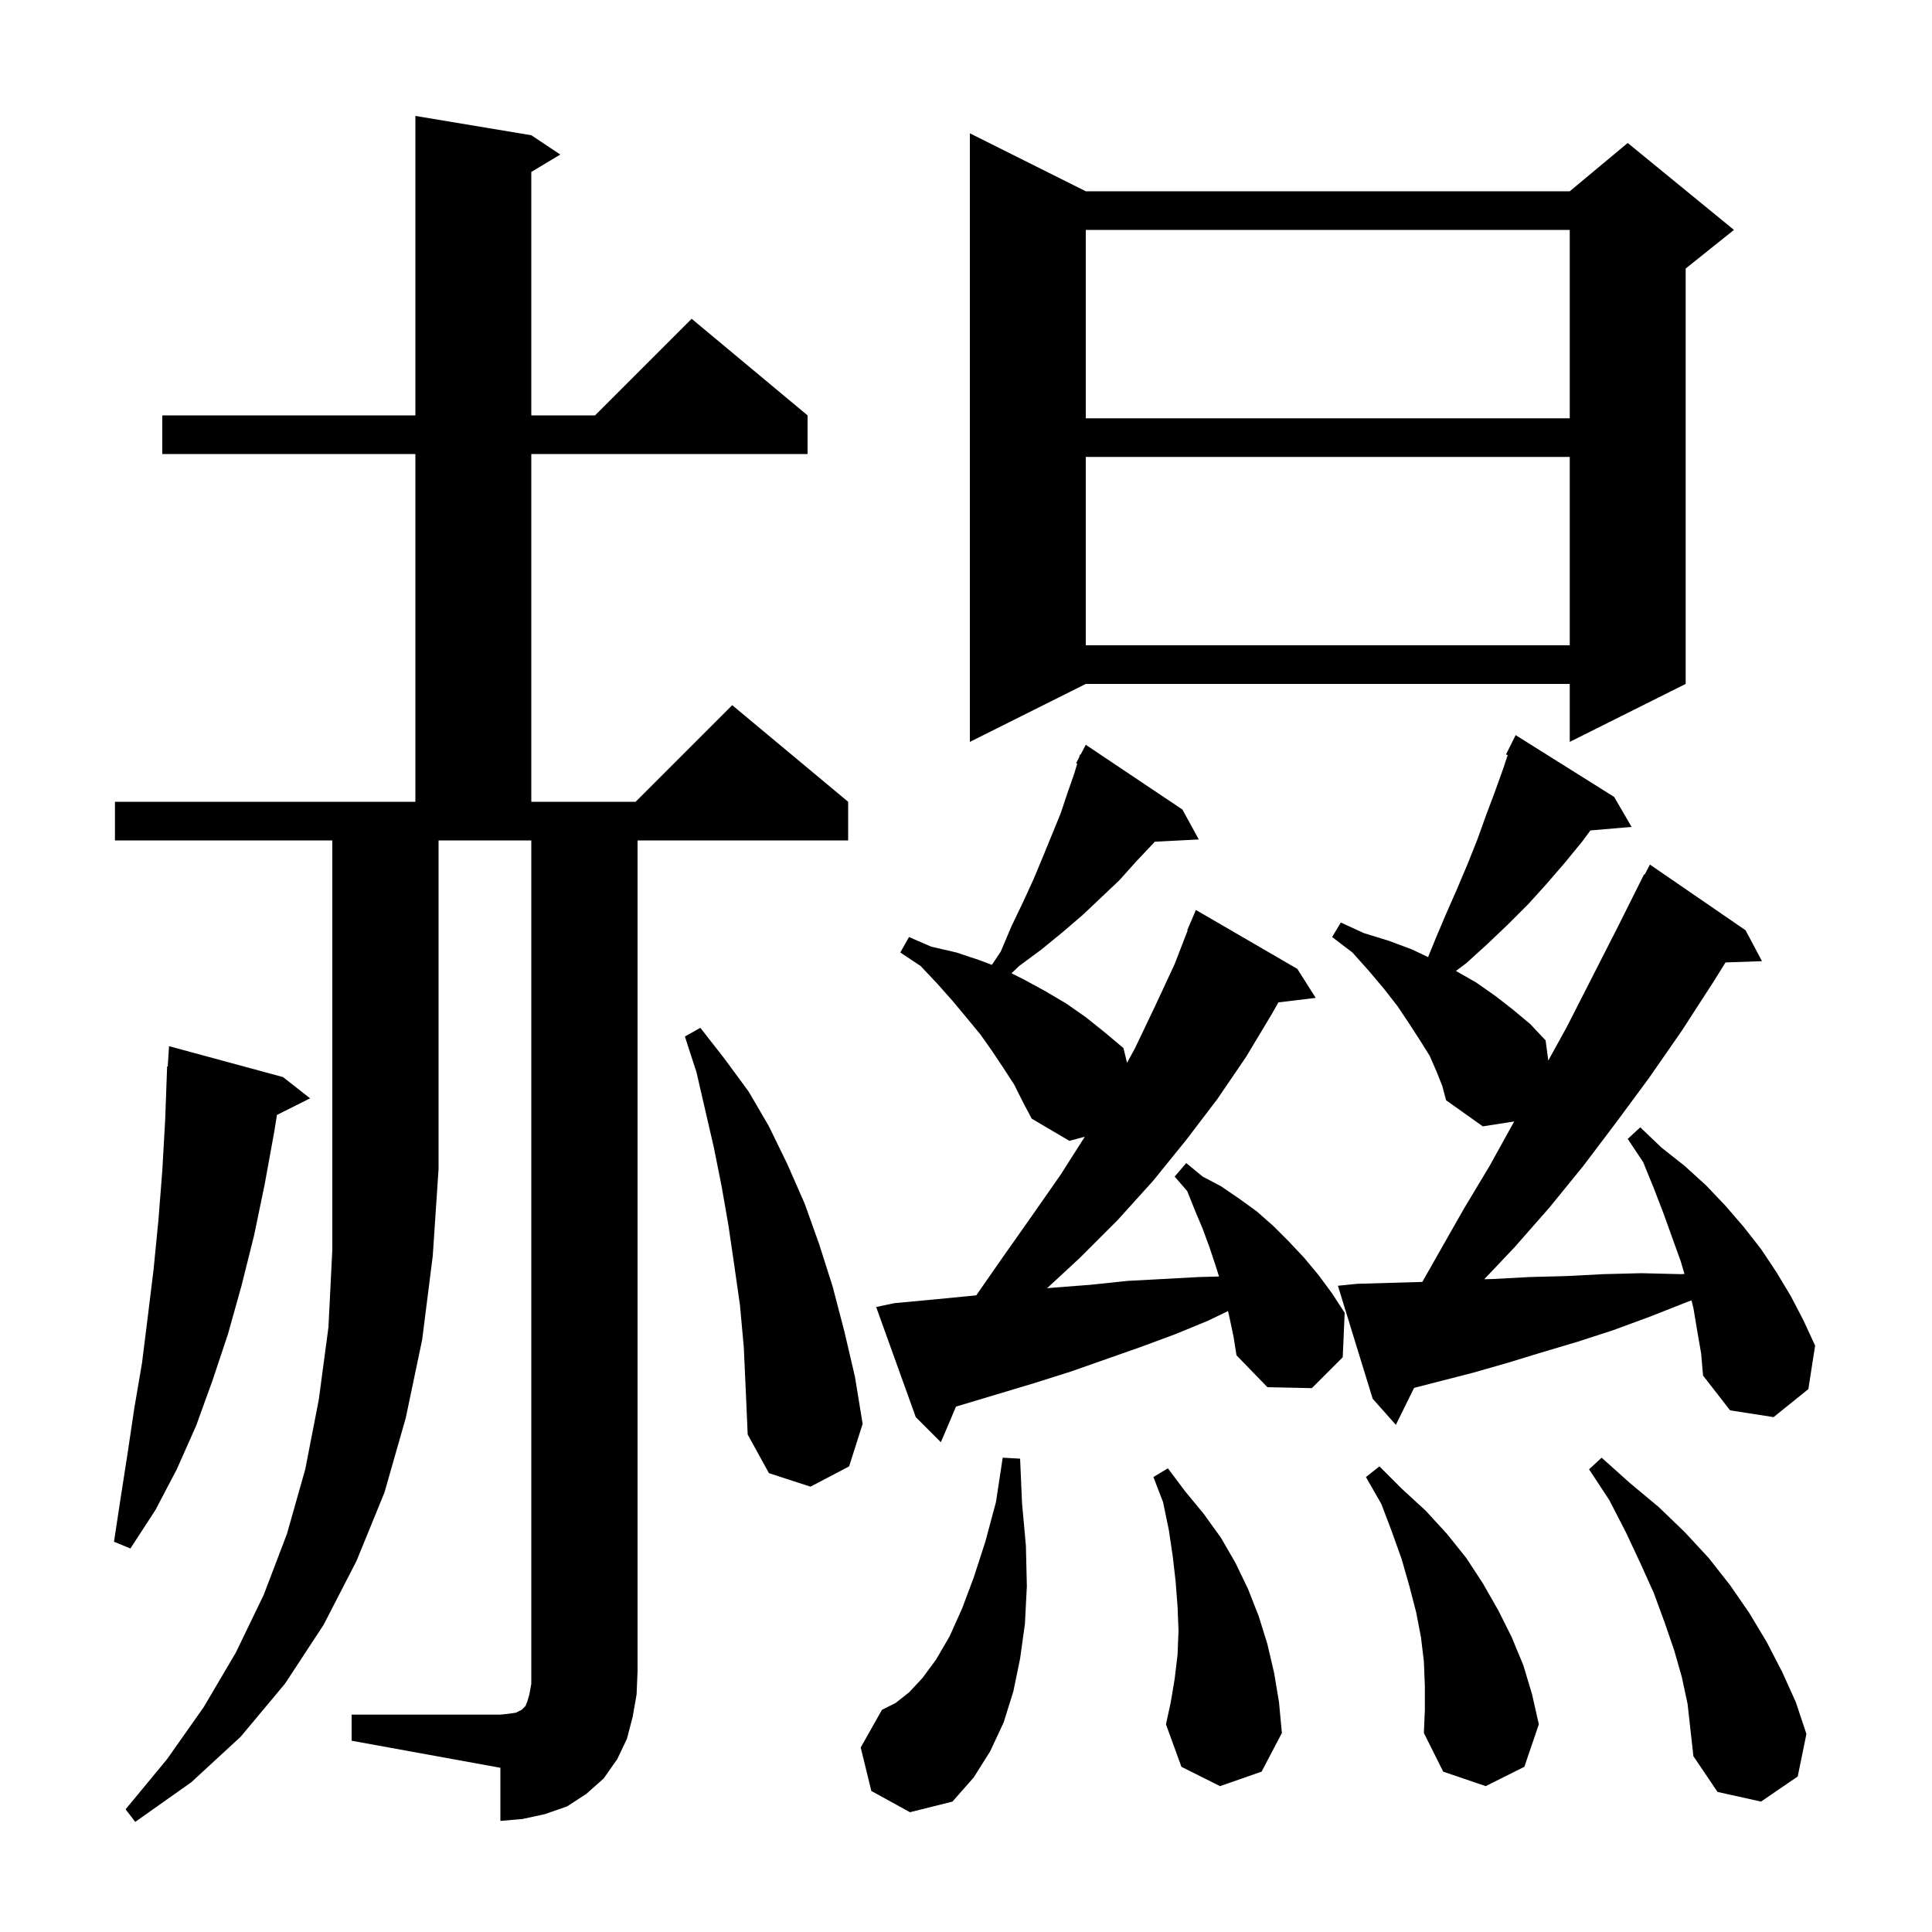 <svg xmlns="http://www.w3.org/2000/svg" xmlns:xlink="http://www.w3.org/1999/xlink" version="1.1" baseProfile="full" viewBox="0 0 200 200" width="200" height="200">
<g fill="black">
<path d="M 11.9 87.0 L 11.9 83.0 L 43.0 83.0 L 43.0 47.0 L 16.8 47.0 L 16.8 43.0 L 43.0 43.0 L 43.0 12.0 L 55.0 14.0 L 58.0 16.0 L 55.0 17.8 L 55.0 43.0 L 61.6 43.0 L 71.6 33.0 L 83.6 43.0 L 83.6 47.0 L 55.0 47.0 L 55.0 83.0 L 65.8 83.0 L 75.8 73.0 L 87.8 83.0 L 87.8 87.0 L 66.0 87.0 L 66.0 173.0 L 65.9 175.4 L 65.5 177.7 L 64.9 180.0 L 63.9 182.1 L 62.5 184.1 L 60.7 185.7 L 58.7 187.0 L 56.4 187.8 L 54.1 188.3 L 51.8 188.5 L 51.8 183.0 L 36.4 180.2 L 36.4 177.5 L 51.8 177.5 L 52.7 177.4 L 53.4 177.3 L 54.0 177.0 L 54.4 176.6 L 54.6 176.1 L 54.8 175.4 L 55.0 174.3 L 55.0 87.0 L 45.4 87.0 L 45.4 121.0 L 44.8 130.0 L 43.7 138.7 L 42.0 146.8 L 39.8 154.5 L 36.9 161.6 L 33.5 168.2 L 29.5 174.3 L 24.9 179.8 L 19.8 184.5 L 14.0 188.6 L 13.0 187.3 L 17.3 182.1 L 21.1 176.7 L 24.4 171.1 L 27.3 165.1 L 29.7 158.8 L 31.6 152.1 L 33.0 144.9 L 34.0 137.4 L 34.4 129.4 L 34.4 87.0 Z M 174.1 173.6 L 173.3 170.8 L 172.3 167.9 L 171.2 164.9 L 169.8 161.8 L 168.3 158.6 L 166.6 155.3 L 164.5 152.1 L 165.8 150.9 L 168.7 153.5 L 171.7 156.0 L 174.4 158.6 L 176.9 161.3 L 179.1 164.1 L 181.1 167.0 L 182.9 170.0 L 184.5 173.1 L 185.9 176.2 L 187.0 179.5 L 186.1 183.9 L 182.3 186.5 L 177.8 185.5 L 175.3 181.8 L 174.7 176.4 Z M 90.2 185.4 L 89.1 180.9 L 91.3 177.0 L 92.7 176.3 L 94.1 175.2 L 95.5 173.7 L 96.9 171.8 L 98.3 169.4 L 99.6 166.5 L 100.8 163.3 L 102.0 159.6 L 103.1 155.5 L 103.8 150.9 L 105.6 151.0 L 105.8 155.6 L 106.2 160.0 L 106.3 164.2 L 106.1 168.1 L 105.6 171.7 L 104.9 175.1 L 103.9 178.3 L 102.5 181.3 L 100.8 184.0 L 98.6 186.5 L 94.2 187.6 Z M 147.5 174.5 L 147.4 172.0 L 147.1 169.5 L 146.6 166.9 L 145.9 164.2 L 145.1 161.4 L 144.1 158.6 L 143.0 155.7 L 141.4 152.9 L 142.8 151.8 L 145.1 154.1 L 147.6 156.4 L 149.8 158.8 L 151.8 161.3 L 153.5 163.9 L 155.1 166.7 L 156.5 169.5 L 157.7 172.4 L 158.6 175.4 L 159.3 178.5 L 157.8 182.9 L 153.8 184.9 L 149.4 183.4 L 147.4 179.4 L 147.5 177.0 Z M 126.3 184.9 L 122.3 182.9 L 120.7 178.5 L 121.2 176.2 L 121.6 173.8 L 121.9 171.3 L 122.0 168.8 L 121.9 166.3 L 121.7 163.7 L 121.4 161.1 L 121.0 158.4 L 120.4 155.5 L 119.4 152.9 L 120.9 152.0 L 122.7 154.4 L 124.6 156.7 L 126.4 159.2 L 127.9 161.8 L 129.2 164.5 L 130.3 167.3 L 131.2 170.2 L 131.9 173.2 L 132.4 176.2 L 132.7 179.4 L 130.6 183.4 Z M 29.3 111.5 L 32.1 113.7 L 28.671 115.415 L 28.4 117.1 L 27.4 122.6 L 26.3 127.9 L 25.0 133.1 L 23.6 138.1 L 22.0 142.9 L 20.3 147.6 L 18.3 152.1 L 16.1 156.3 L 13.5 160.3 L 11.8 159.6 L 12.5 155.0 L 13.2 150.5 L 13.9 145.8 L 14.7 141.1 L 15.3 136.3 L 15.9 131.4 L 16.4 126.3 L 16.8 121.2 L 17.1 115.9 L 17.3 110.4 L 17.364 110.406 L 17.5 108.3 Z M 77.0 139.5 L 76.6 135.1 L 76.0 130.9 L 75.4 126.8 L 74.7 122.8 L 73.9 118.8 L 72.1 111.0 L 70.9 107.3 L 72.5 106.4 L 75.0 109.6 L 77.5 113.0 L 79.6 116.6 L 81.5 120.5 L 83.3 124.6 L 84.8 128.8 L 86.2 133.2 L 87.4 137.8 L 88.5 142.5 L 89.3 147.4 L 87.9 151.8 L 83.9 153.9 L 79.6 152.5 L 77.4 148.5 L 77.2 143.9 Z M 127.3 136.5 L 127.126 135.718 L 125.1 136.7 L 121.7 138.1 L 118.2 139.4 L 110.8 142.0 L 107.0 143.2 L 99.0 145.6 L 98.966 145.609 L 97.4 149.3 L 94.8 146.7 L 90.7 135.3 L 92.6 134.9 L 96.9 134.5 L 101.0 134.1 L 101.061 134.094 L 103.7 130.3 L 106.8 125.9 L 109.8 121.6 L 112.299 117.674 L 110.7 118.1 L 106.8 115.8 L 105.9 114.1 L 105.0 112.3 L 103.9 110.6 L 102.7 108.8 L 101.5 107.1 L 100.1 105.4 L 98.6 103.6 L 97.0 101.8 L 95.3 100.0 L 93.2 98.6 L 94.1 97.0 L 96.4 98.0 L 99.0 98.6 L 101.4 99.4 L 102.68 99.88 L 103.6 98.5 L 104.7 95.9 L 105.9 93.4 L 107.0 91.0 L 108.0 88.6 L 109.8 84.2 L 110.5 82.1 L 111.2 80.1 L 111.515 79.05 L 111.4 79.0 L 111.702 78.426 L 111.8 78.1 L 111.857 78.131 L 112.4 77.1 L 122.4 83.8 L 124.1 86.9 L 119.535 87.136 L 119.3 87.4 L 117.6 89.2 L 115.9 91.1 L 112.1 94.7 L 110.0 96.5 L 107.8 98.3 L 105.5 100.0 L 104.708 100.754 L 106.0 101.4 L 108.2 102.6 L 110.4 103.9 L 112.4 105.3 L 114.4 106.9 L 116.3 108.5 L 116.671 110.019 L 117.5 108.5 L 119.6 104.1 L 121.6 99.8 L 122.946 96.316 L 122.9 96.3 L 123.8 94.2 L 134.3 100.3 L 136.2 103.3 L 132.341 103.766 L 131.7 104.9 L 129.0 109.4 L 126.0 113.8 L 122.8 118.0 L 119.4 122.2 L 115.7 126.3 L 111.8 130.2 L 108.389 133.361 L 109.0 133.3 L 112.9 133.0 L 116.7 132.6 L 124.1 132.2 L 126.192 132.142 L 125.8 130.9 L 125.2 129.1 L 124.5 127.2 L 123.7 125.3 L 122.9 123.3 L 121.6 121.8 L 122.8 120.4 L 124.5 121.8 L 126.4 122.8 L 128.3 124.1 L 130.1 125.4 L 131.8 126.9 L 133.4 128.5 L 135.0 130.2 L 136.5 132.0 L 137.9 133.9 L 139.2 135.9 L 139.0 140.5 L 135.8 143.7 L 131.2 143.6 L 128.0 140.3 L 127.7 138.4 Z M 175.7 137.8 L 175.3 135.4 L 175.105 134.619 L 174.6 134.8 L 170.8 136.3 L 167.0 137.7 L 163.3 138.9 L 159.6 140.0 L 156.0 141.1 L 152.5 142.1 L 146.384 143.673 L 144.5 147.5 L 142.1 144.8 L 138.5 133.1 L 140.5 132.9 L 143.9 132.8 L 147.236 132.705 L 151.5 125.2 L 154.2 120.7 L 156.748 116.095 L 153.5 116.6 L 149.7 113.9 L 149.3 112.4 L 148.7 110.9 L 148.0 109.3 L 147.0 107.7 L 145.9 106.0 L 144.7 104.2 L 143.3 102.4 L 141.7 100.5 L 140.0 98.6 L 137.9 97.0 L 138.8 95.5 L 141.2 96.6 L 143.8 97.4 L 146.2 98.3 L 147.834 99.081 L 148.6 97.2 L 149.7 94.6 L 150.8 92.1 L 151.9 89.5 L 152.9 87.0 L 153.8 84.5 L 154.7 82.1 L 155.6 79.6 L 156.077 78.169 L 155.9 78.1 L 156.9 76.1 L 167.1 82.5 L 168.9 85.6 L 164.637 85.967 L 163.8 87.1 L 162.0 89.3 L 160.1 91.5 L 158.2 93.6 L 156.1 95.7 L 154.0 97.7 L 151.8 99.7 L 150.719 100.511 L 152.8 101.7 L 154.8 103.1 L 156.6 104.5 L 158.4 106.0 L 160.0 107.7 L 160.278 109.787 L 162.2 106.3 L 164.8 101.2 L 167.5 95.9 L 170.2 90.5 L 170.257 90.532 L 170.8 89.5 L 180.7 96.3 L 182.4 99.5 L 178.627 99.63 L 177.4 101.6 L 174.1 106.7 L 170.7 111.6 L 167.3 116.2 L 163.9 120.7 L 160.4 125.0 L 156.8 129.1 L 153.649 132.426 L 154.6 132.4 L 158.3 132.2 L 162.1 132.1 L 166.0 131.9 L 169.9 131.8 L 174.0 131.9 L 174.374 131.882 L 174.0 130.6 L 172.2 125.6 L 171.2 123.0 L 170.1 120.3 L 168.5 117.9 L 169.8 116.7 L 172.0 118.8 L 174.4 120.7 L 176.6 122.7 L 178.6 124.8 L 180.5 127.0 L 182.3 129.3 L 183.9 131.7 L 185.4 134.2 L 186.7 136.7 L 187.9 139.3 L 187.2 143.8 L 183.6 146.7 L 179.1 146.0 L 176.3 142.4 L 176.1 140.1 Z M 112.4 19.8 L 162.5 19.8 L 168.5 14.8 L 179.5 23.8 L 174.5 27.8 L 174.5 70.8 L 162.5 76.8 L 162.5 70.8 L 112.4 70.8 L 100.4 76.8 L 100.4 13.8 Z M 112.4 47.3 L 112.4 66.8 L 162.5 66.8 L 162.5 47.3 Z M 112.4 23.8 L 112.4 43.3 L 162.5 43.3 L 162.5 23.8 Z " />
</g>
</svg>
